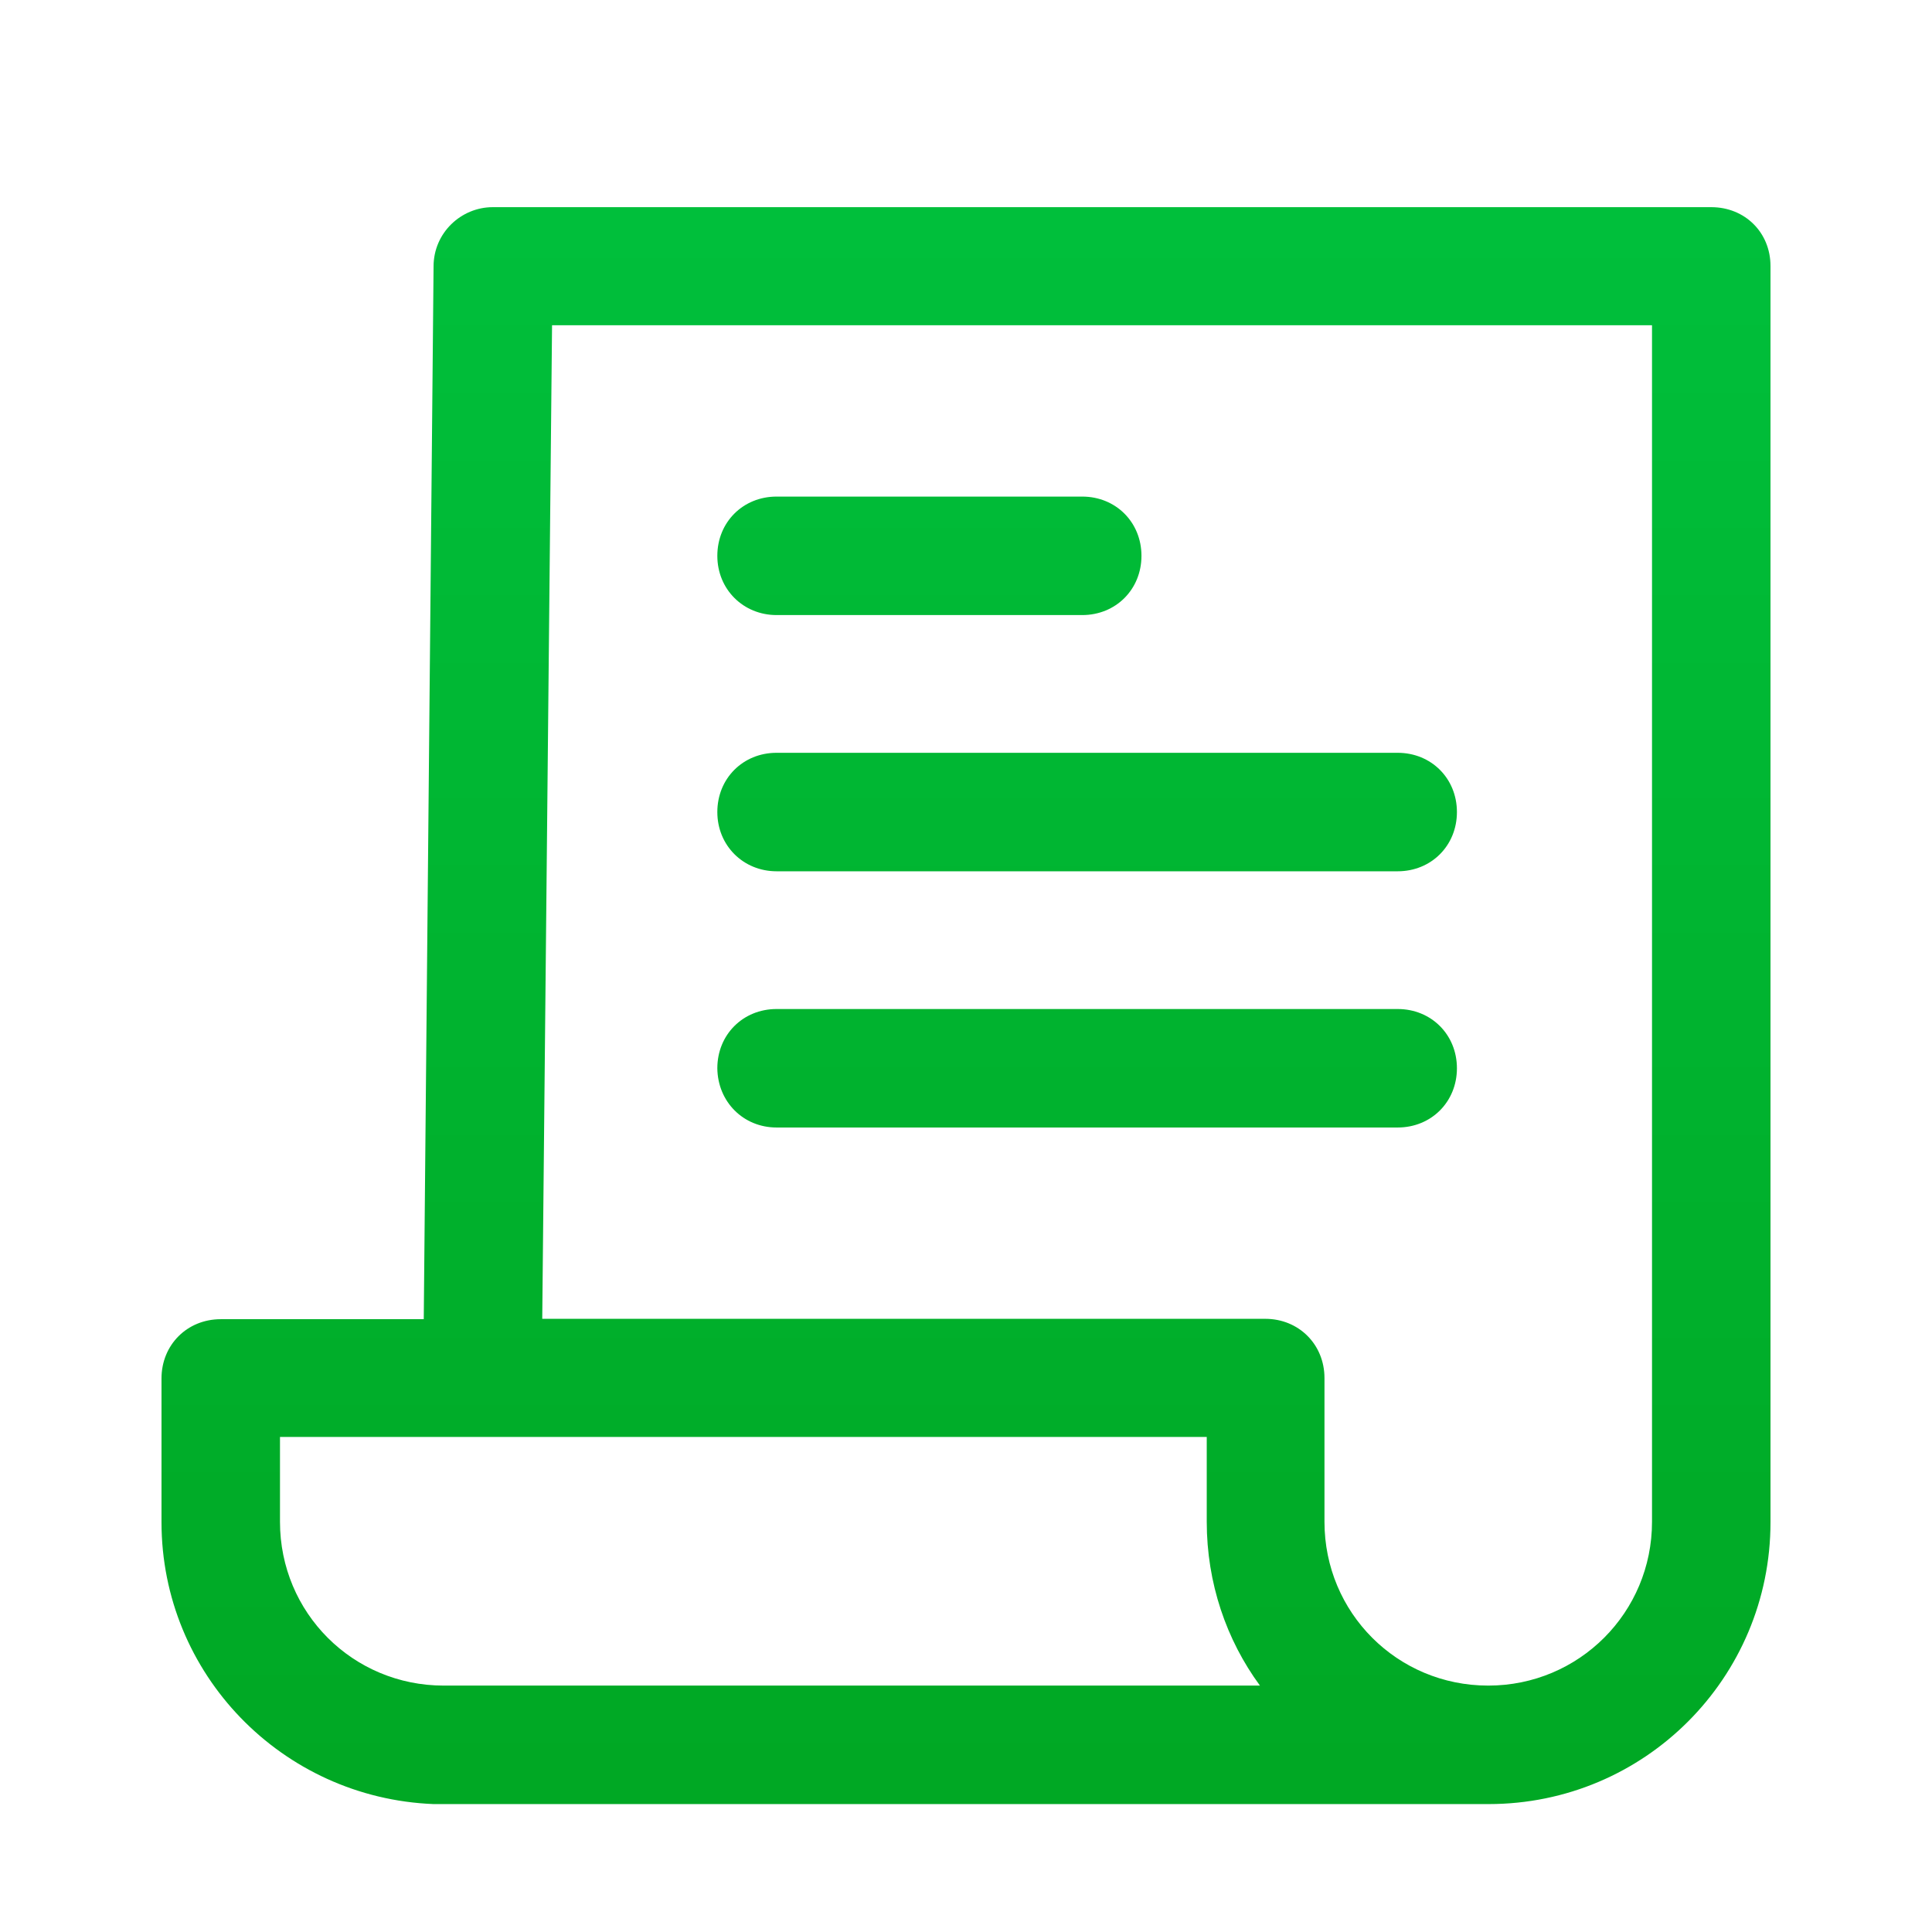<?xml version="1.0" encoding="UTF-8"?> <!-- Generator: Adobe Illustrator 24.0.1, SVG Export Plug-In . SVG Version: 6.00 Build 0) --> <svg xmlns="http://www.w3.org/2000/svg" xmlns:xlink="http://www.w3.org/1999/xlink" id="Layer_1" x="0px" y="0px" viewBox="0 0 512 512" style="enable-background:new 0 0 512 512;" xml:space="preserve"> <style type="text/css"> .st0{fill:url(#SVGID_1_);} .st1{fill:url(#SVGID_2_);} .st2{fill:url(#SVGID_3_);} .st3{fill:url(#SVGID_4_);} </style> <linearGradient id="SVGID_1_" gradientUnits="userSpaceOnUse" x1="15.848" y1="614.089" x2="15.848" y2="703.09" gradientTransform="matrix(5.224 0 0 5.224 173.204 -3166.506)"> <stop offset="0" style="stop-color:#00C03C"></stop> <stop offset="1" style="stop-color:#00A622"></stop> </linearGradient> <path class="st0" d="M453.5,54.9H130.6c-8.4,0-15.7,6.8-15.7,15.7l-2.6,279H58.5c-8.9,0-15.7,6.8-15.7,15.7v38.1 c0,40.2,31.9,73.1,72.1,74.7l0,0h275.9l0,0c1,0,2.6,0,3.7,0c41.3,0,74.7-33.4,74.7-74.7V70.5C469.2,61.6,462.4,54.9,453.5,54.9z M74.2,403.3v-22.5h245.6v22.5c0,16.2,5.2,31.3,14.1,43.4H117.6C93.5,446.7,74.2,427.4,74.2,403.3z M437.8,403.3 c0,24-19.3,43.4-43.4,43.4s-43.4-19.3-43.4-43.4v-38.1c0-8.9-6.8-15.7-15.7-15.7H143.7l2.6-263.3h291.5V403.3z"></path> <linearGradient id="SVGID_2_" gradientUnits="userSpaceOnUse" x1="13.998" y1="614.089" x2="13.998" y2="703.09" gradientTransform="matrix(5.224 0 0 5.224 173.204 -3166.506)"> <stop offset="0" style="stop-color:#00C03C"></stop> <stop offset="1" style="stop-color:#00A622"></stop> </linearGradient> <path class="st1" d="M205.8,163h81c8.9,0,15.7-6.8,15.7-15.7s-6.8-15.7-15.7-15.7h-81c-8.9,0-15.7,6.8-15.7,15.7S197,163,205.8,163z "></path> <linearGradient id="SVGID_3_" gradientUnits="userSpaceOnUse" x1="21.998" y1="614.089" x2="21.998" y2="703.09" gradientTransform="matrix(5.224 0 0 5.224 173.204 -3166.506)"> <stop offset="0" style="stop-color:#00C03C"></stop> <stop offset="1" style="stop-color:#00A622"></stop> </linearGradient> <path class="st2" d="M205.8,230.9h164.6c8.9,0,15.7-6.8,15.7-15.7s-6.8-15.7-15.7-15.7H205.8c-8.9,0-15.7,6.8-15.7,15.7 S197,230.9,205.8,230.9z"></path> <linearGradient id="SVGID_4_" gradientUnits="userSpaceOnUse" x1="21.998" y1="614.089" x2="21.998" y2="703.09" gradientTransform="matrix(5.224 0 0 5.224 173.204 -3166.506)"> <stop offset="0" style="stop-color:#00C03C"></stop> <stop offset="1" style="stop-color:#00A622"></stop> </linearGradient> <path class="st3" d="M205.8,298.8h164.6c8.9,0,15.7-6.8,15.7-15.7c0-8.9-6.8-15.7-15.7-15.7H205.8c-8.9,0-15.7,6.8-15.7,15.7 C190.2,292,197,298.8,205.8,298.8z"></path> </svg> 